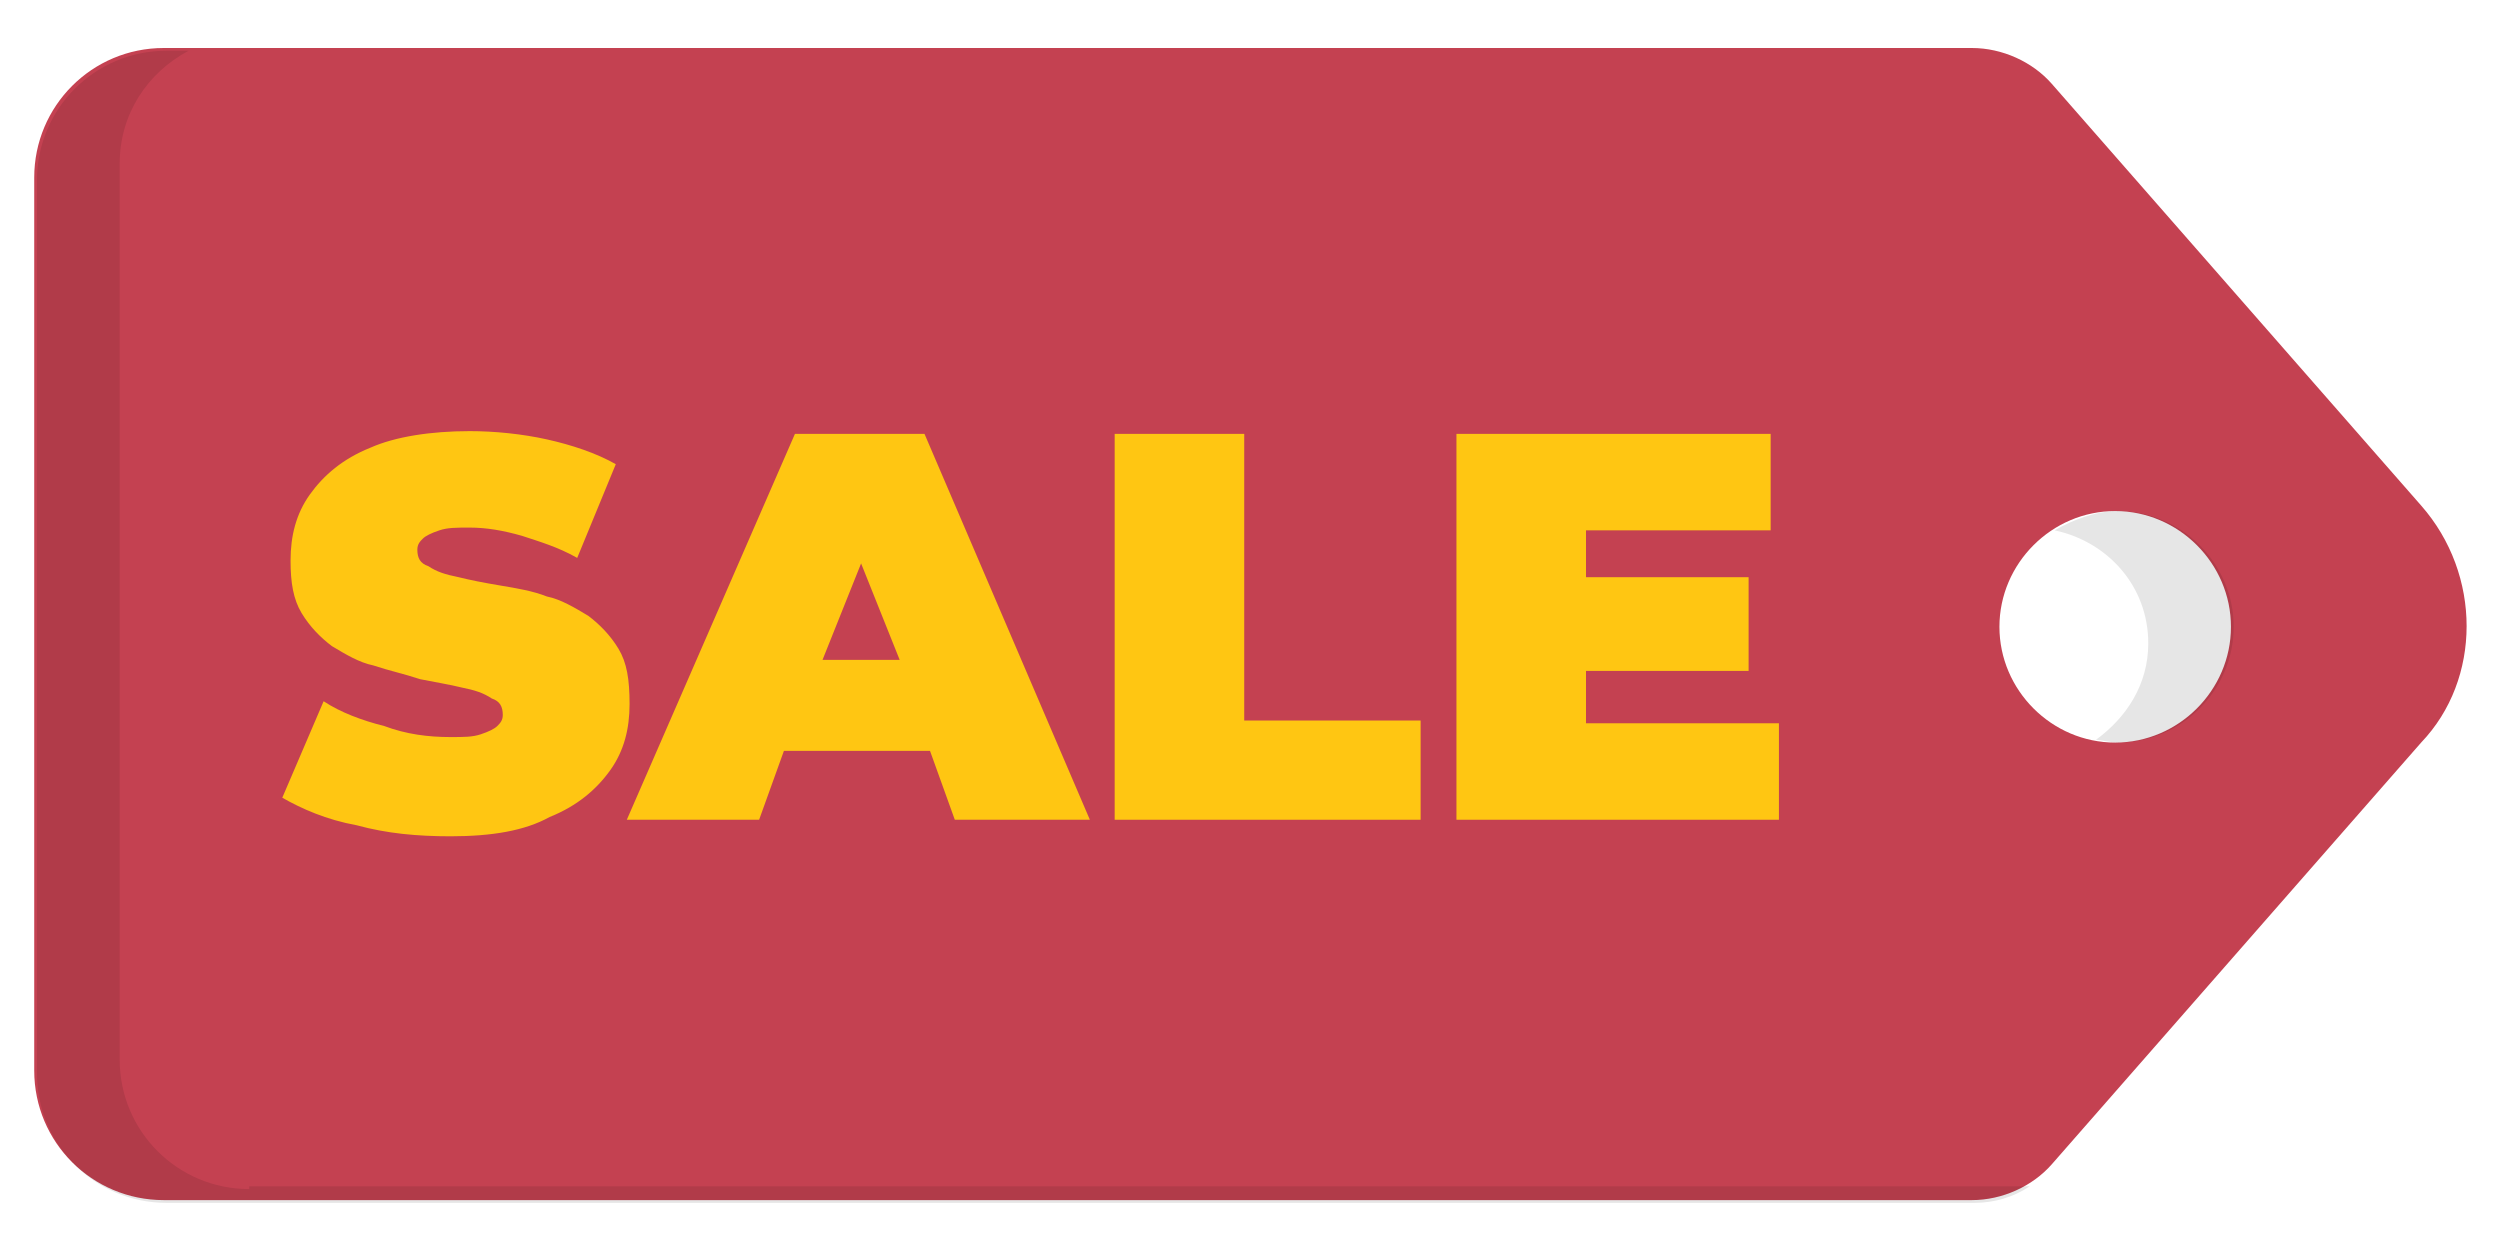 <?xml version="1.0" encoding="UTF-8"?>
<svg version="1.1" viewBox="0 0 120 60" xml:space="preserve" xmlns="http://www.w3.org/2000/svg" xmlns:cc="http://creativecommons.org/ns#" xmlns:dc="http://purl.org/dc/elements/1.1/" xmlns:rdf="http://www.w3.org/1999/02/22-rdf-syntax-ns#"><style type="text/css">
	.st0{fill:#C44151;}
	.st1{opacity:0.1;}
	.st2{fill:#FFC612;}
</style><g transform="matrix(1.323 0 0 1.323 -19.393 -49.293)"><path class="st0" d="m102.5 55.6-13.4-15.3c-0.7-0.8-1.8-1.3-2.9-1.3h-65.6c-2.6 0-4.7 2.1-4.7 4.7v32.4c0 2.6 2.1 4.7 4.7 4.7h65.6c1.1 0 2.2-0.5 2.9-1.3l13.4-15.3c2.2-2.3 2.2-6.1 0-8.6zm-11.1 8.6c-2.3 0-4.2-1.9-4.2-4.2s1.9-4.2 4.2-4.2 4.2 1.9 4.2 4.2-1.9 4.2-4.2 4.2z" fill="#c44151"/><g class="st1" opacity=".1"><path d="m23.7 80.4c-2.6 0-4.7-2.1-4.7-4.7v-32.5c0-1.8 1-3.3 2.5-4.1h-0.8c-2.6 0-4.7 2.1-4.7 4.7v32.4c0 2.6 2.1 4.7 4.7 4.7h65.6c0.7 0 1.4-0.2 2-0.6h-64.6z"/><path d="m90.7 64.1c0.2 0 0.5 0.1 0.8 0.1 2.3 0 4.2-1.9 4.2-4.2s-1.9-4.2-4.2-4.2c-0.8 0-1.6 0.3-2.3 0.7 1.9 0.4 3.4 2 3.4 4.1 0 1.5-0.8 2.7-1.9 3.5z"/></g><g fill="#ffc612"><path class="st2" d="m37.1 60.8c-0.3-0.5-0.7-0.9-1.1-1.2-0.5-0.3-1-0.6-1.5-0.7-0.5-0.2-1.1-0.3-1.7-0.4s-1.1-0.2-1.5-0.3c-0.5-0.1-0.8-0.2-1.1-0.4-0.3-0.1-0.4-0.3-0.4-0.6 0-0.2 0.1-0.3 0.2-0.4s0.3-0.2 0.6-0.3 0.6-0.1 1.1-0.1c0.6 0 1.2 0.1 1.9 0.3 0.6 0.2 1.3 0.4 2 0.8l1.4-3.4c-0.7-0.4-1.6-0.7-2.5-0.9s-1.9-0.3-2.8-0.3c-1.4 0-2.7 0.2-3.6 0.6-1 0.4-1.7 1-2.2 1.7s-0.7 1.5-0.7 2.4c0 0.8 0.1 1.4 0.4 1.9s0.7 0.9 1.1 1.2c0.5 0.3 1 0.6 1.5 0.7 0.6 0.2 1.1 0.3 1.7 0.5 0.5 0.1 1.1 0.2 1.5 0.3 0.5 0.1 0.8 0.2 1.1 0.4 0.3 0.1 0.4 0.3 0.4 0.6 0 0.2-0.1 0.3-0.2 0.4s-0.3 0.2-0.6 0.3-0.6 0.1-1.1 0.1c-0.8 0-1.6-0.1-2.4-0.4-0.8-0.2-1.6-0.5-2.2-0.9l-1.5 3.5c0.7 0.4 1.6 0.8 2.7 1 1.1 0.3 2.2 0.4 3.4 0.4 1.5 0 2.7-0.2 3.6-0.7 1-0.4 1.7-1 2.2-1.7s0.7-1.5 0.7-2.4-0.1-1.5-0.4-2z"/><path class="st2" d="m43.5 53-6.1 14h4.8l0.9-2.5h5.3l0.9 2.5h4.9l-6-14zm1 8.2 1.4-3.5 1.4 3.5z"/><polygon class="st2" points="55.1 67 66.2 67 66.2 63.4 59.8 63.4 59.8 53 55.1 53"/><polygon class="st2" points="67.5 53 67.5 67 79.2 67 79.2 63.5 72.2 63.5 72.2 61.6 78.1 61.6 78.1 58.2 72.2 58.2 72.2 56.5 78.9 56.5 78.9 53"/></g></g></svg>
